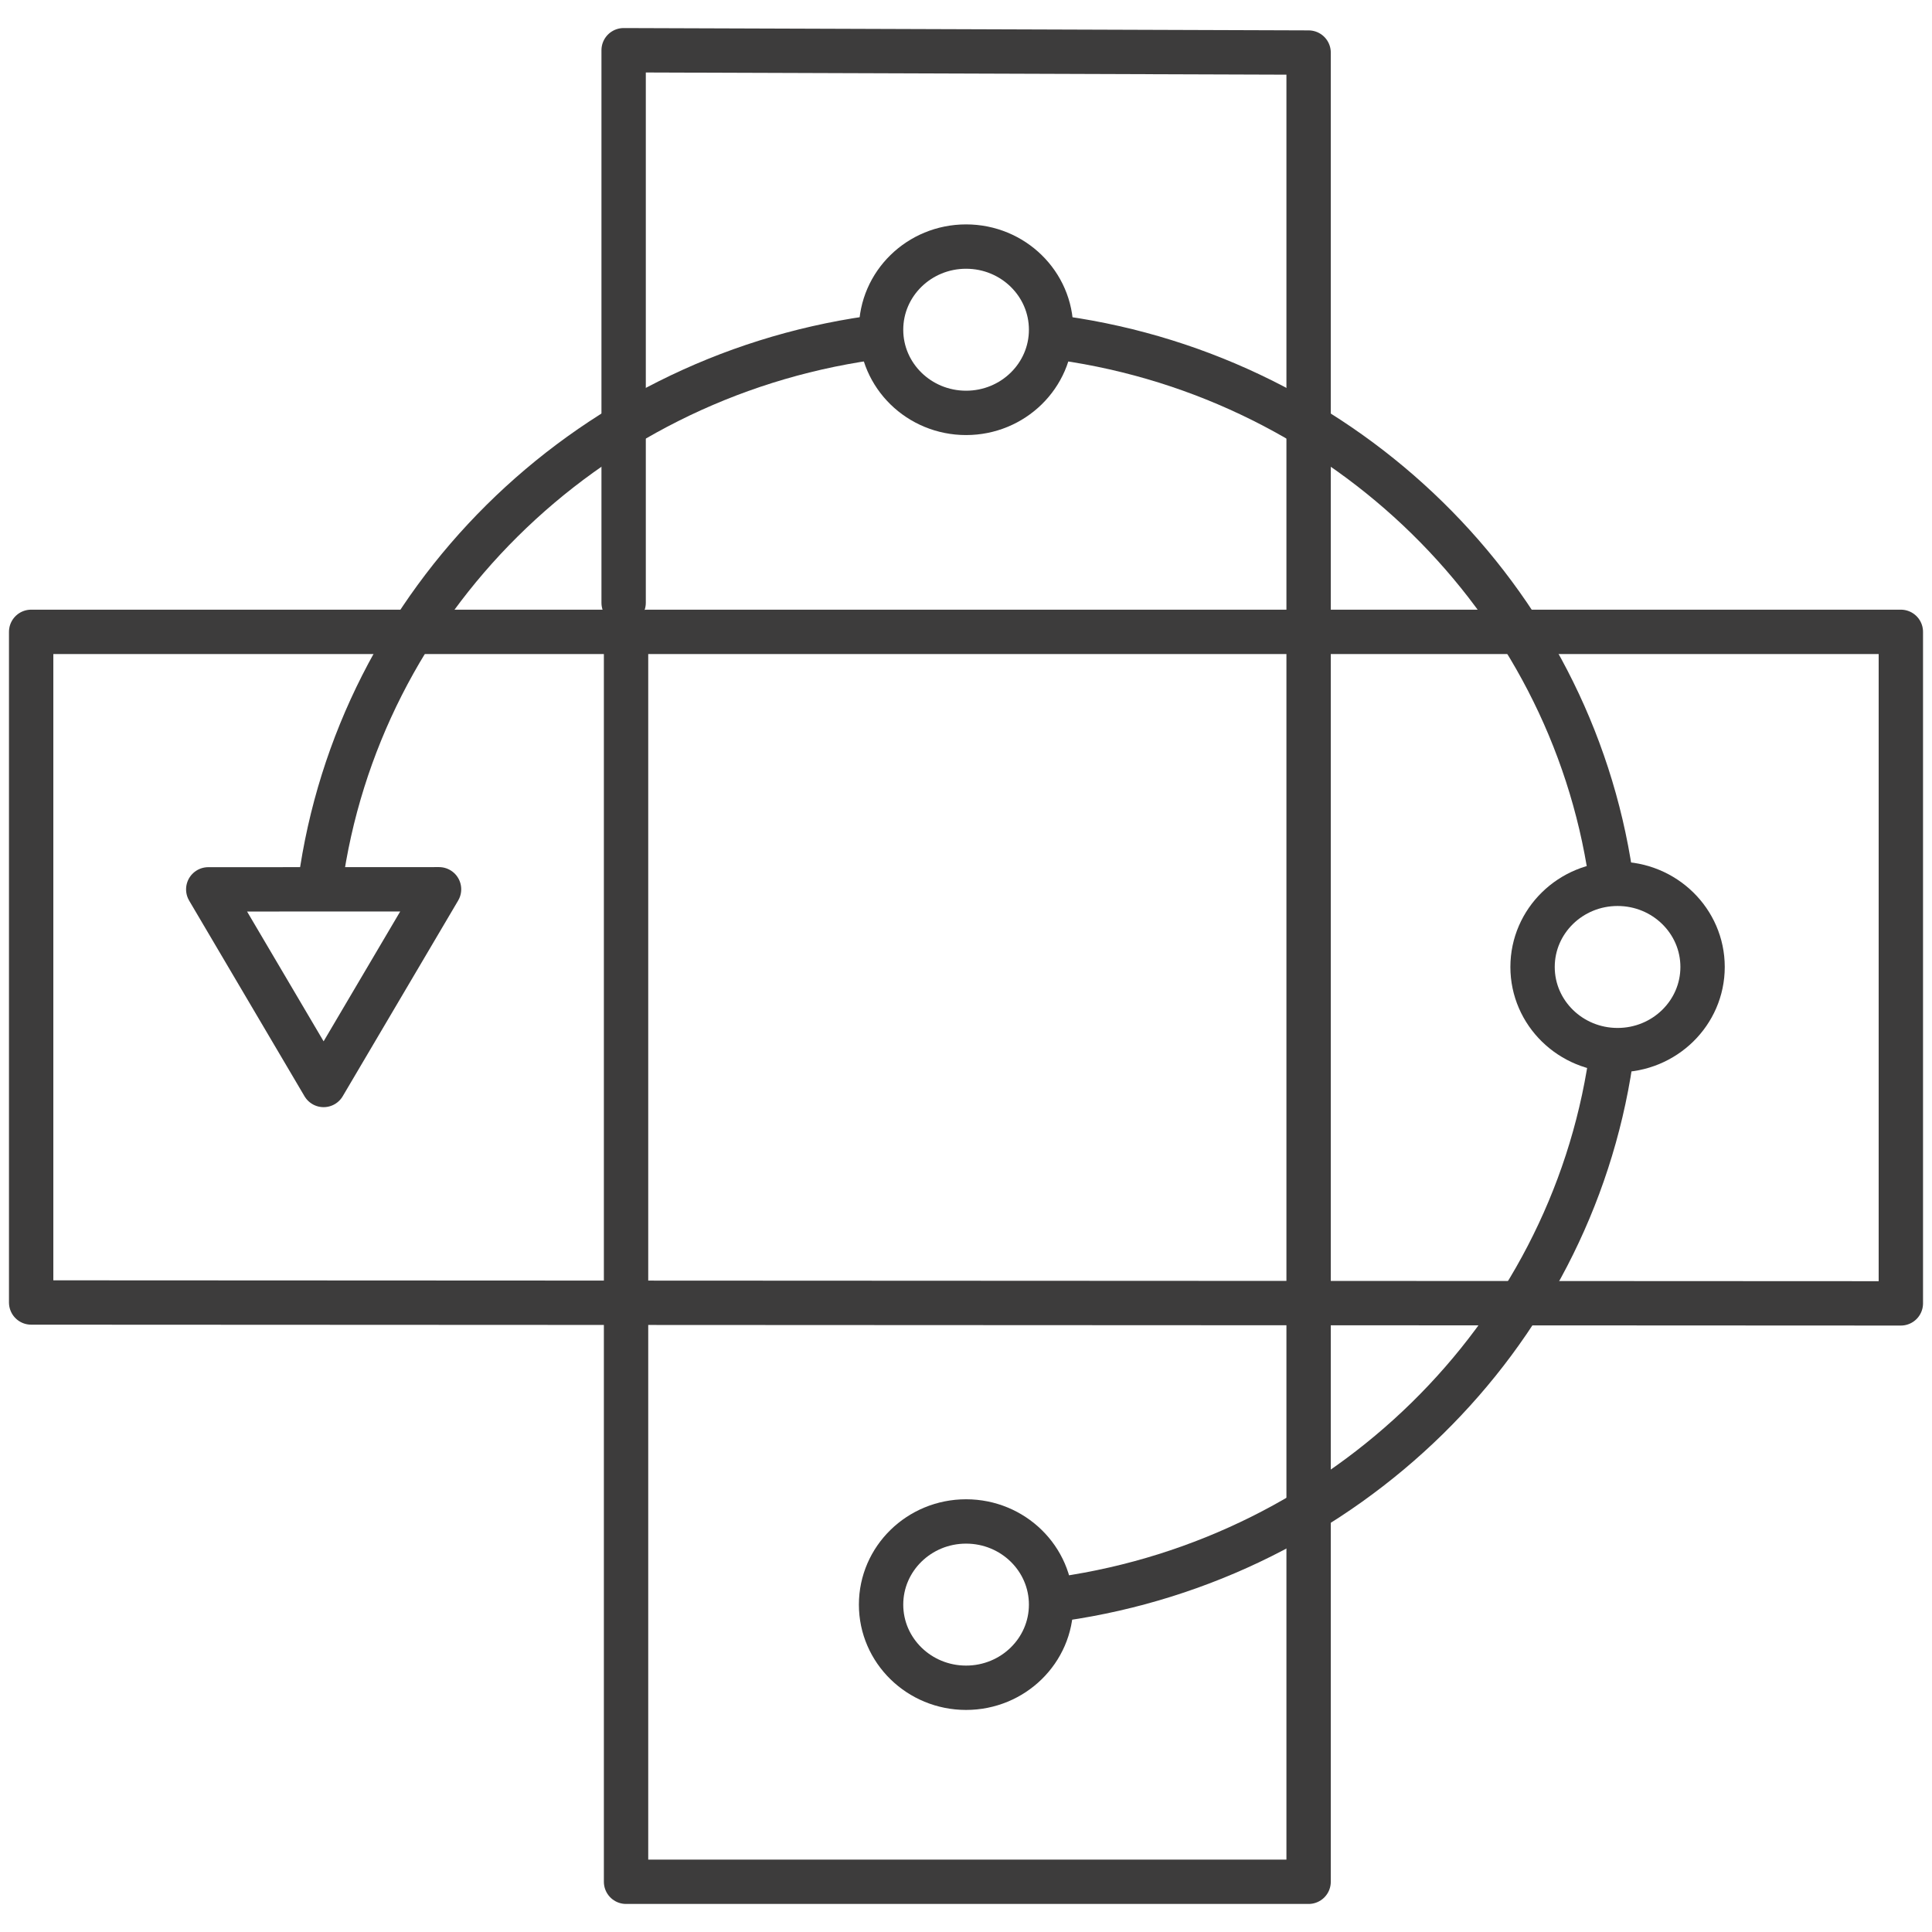 <svg id="DK_Disaster_recovery" data-name="DK Disaster recovery" xmlns="http://www.w3.org/2000/svg" viewBox="0 0 240 240"><defs><style>.cls-1,.cls-2{fill:none;stroke:#3d3c3c;stroke-width:5.51px;}.cls-1{stroke-linecap:round;stroke-linejoin:round;}.cls-2{stroke-miterlimit:10;}</style></defs><polyline class="cls-1" points="77.47 74.88 77.47 6.24 162.56 6.53 162.56 233.76 77.77 233.76 77.77 78.83"/><polyline class="cls-1" points="80.41 78.49 236.13 78.49 236.13 161.91 3.87 161.8 3.87 78.49 77.77 78.49"/><path class="cls-1" d="M200.09,131.76c-5.12,34.49-33,61.77-68.17,66.85"/><path class="cls-1" d="M131.92,42C167.14,47,195,74.31,200.09,108.79"/><path class="cls-1" d="M39.77,109.74C44.52,74.82,72.53,47.09,108.06,42"/><ellipse class="cls-2" cx="200.94" cy="120.12" rx="10.56" ry="10.33"/><ellipse class="cls-2" cx="120.01" cy="199.33" rx="10.56" ry="10.33"/><ellipse class="cls-2" cx="120.01" cy="40.96" rx="10.56" ry="10.33"/><polygon class="cls-1" points="40.2 134.78 25.87 110.48 54.54 110.47 40.2 134.78"/></svg>